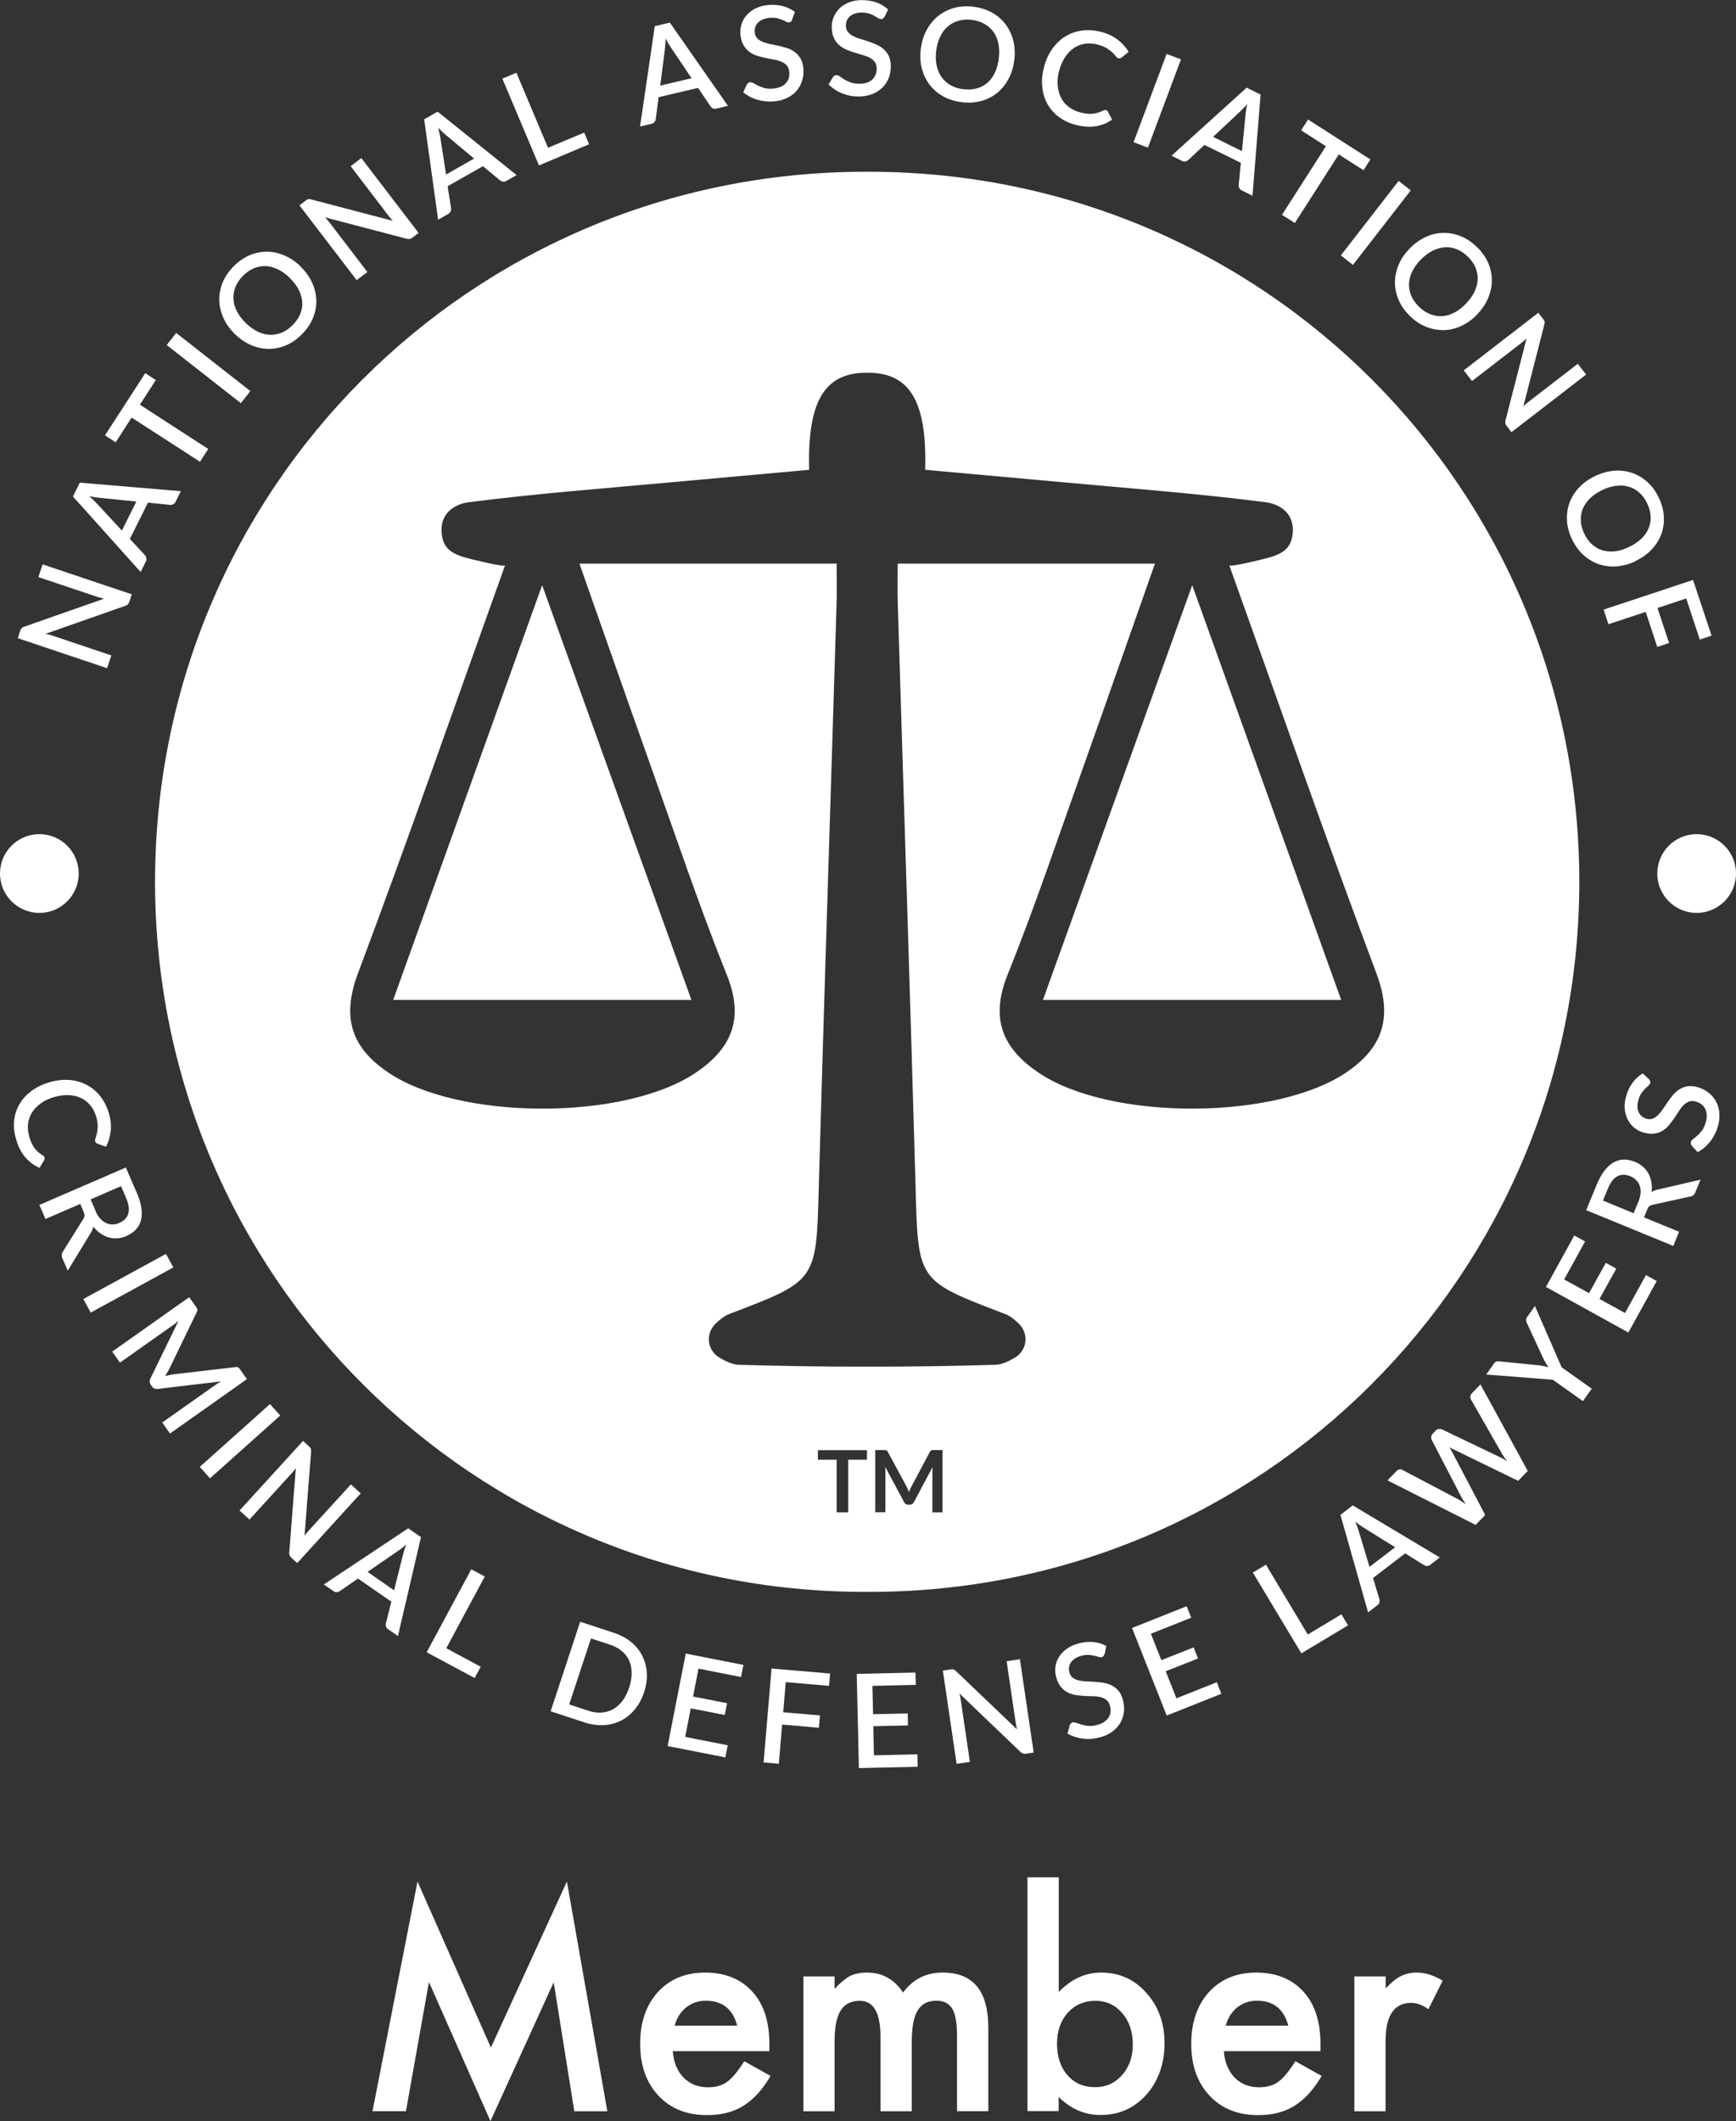 <?xml version="1.0" encoding="UTF-8"?><svg id="Layer_2" xmlns="http://www.w3.org/2000/svg" width="159.21" height="194.5" viewBox="0 0 159.21 194.5"><rect x="0" y="0" width="159.21" height="194.5" fill="#333333" stroke="none"/><defs><style>.cls-1{fill:#fff;}</style></defs><g id="Layer_1-2"><g><g><path class="cls-1" d="M3.9,51.75l8.19,2.75-.23,.68c-.03,.1-.08,.18-.14,.24s-.14,.11-.25,.14l-7.29,2.56c.11,.03,.23,.05,.34,.08s.21,.06,.3,.09l5.39,1.81-.39,1.17-8.19-2.75,.23-.69c.02-.06,.04-.1,.06-.14,.02-.04,.04-.07,.07-.1,.03-.03,.06-.05,.1-.07s.09-.04,.15-.06l7.3-2.56c-.12-.03-.24-.06-.36-.09-.12-.03-.22-.07-.32-.1l-5.34-1.79,.39-1.17Z"/><path class="cls-1" d="M16.58,45.05l-.48,.97c-.06,.11-.13,.19-.22,.23-.09,.04-.18,.06-.28,.05l-2.03-.21-1.66,3.33,1.39,1.5c.06,.06,.1,.15,.12,.25,.03,.1,.01,.21-.04,.31l-.48,.97-6.21-6.92,.63-1.27,9.26,.78Zm-4.08,.94l-3.36-.34c-.26-.02-.58-.07-.96-.15,.15,.12,.28,.24,.4,.36,.12,.12,.22,.22,.31,.32l2.29,2.47,1.32-2.65Z"/><path class="cls-1" d="M14.29,34.85l-1.46,2.26,6.27,4.06-.76,1.17-6.27-4.05-1.46,2.27-.98-.64,3.69-5.7,.98,.64Z"/><path class="cls-1" d="M22.96,35.86l-.87,1.11-6.8-5.33,.87-1.11,6.8,5.33Z"/><path class="cls-1" d="M27.57,24.45c.46,.45,.81,.93,1.05,1.46,.24,.53,.37,1.06,.39,1.6s-.08,1.08-.29,1.61-.54,1.03-1,1.5c-.45,.46-.94,.81-1.46,1.03-.53,.23-1.06,.34-1.61,.34s-1.08-.11-1.61-.34-1.03-.56-1.49-1.01c-.46-.45-.81-.93-1.05-1.46-.24-.53-.37-1.06-.39-1.61-.02-.54,.08-1.08,.29-1.62,.21-.53,.54-1.03,.99-1.49,.45-.46,.94-.81,1.47-1.04,.53-.23,1.06-.34,1.61-.34s1.08,.12,1.62,.35c.53,.23,1.03,.56,1.49,1.01Zm-1,1.03c-.35-.35-.72-.61-1.1-.79-.38-.18-.75-.28-1.12-.29-.37-.01-.73,.06-1.09,.21-.35,.15-.69,.39-1,.71-.31,.32-.53,.65-.67,1.01s-.2,.72-.18,1.1c.02,.37,.13,.75,.32,1.12,.19,.37,.46,.73,.82,1.08,.36,.35,.73,.61,1.1,.79,.38,.18,.75,.27,1.13,.28,.37,.01,.73-.06,1.09-.21s.68-.39,.99-.7c.31-.32,.54-.66,.68-1.01,.14-.36,.21-.72,.18-1.09s-.13-.74-.32-1.11-.46-.73-.82-1.08Z"/><path class="cls-1" d="M33.14,14.5l5.25,6.86-.57,.43c-.09,.07-.17,.11-.25,.12-.08,.02-.18,0-.29-.02l-7.47-1.96c.08,.08,.16,.17,.23,.26s.14,.17,.2,.24l3.45,4.51-.98,.75-5.25-6.86,.58-.44s.09-.07,.13-.09c.04-.02,.08-.04,.11-.04,.04,0,.08-.01,.12,0s.1,.02,.15,.03l7.48,1.96c-.09-.09-.17-.18-.24-.27s-.15-.18-.21-.26l-3.42-4.48,.98-.75Z"/><path class="cls-1" d="M47.39,16.05l-.95,.54c-.11,.06-.21,.08-.31,.07-.1-.02-.18-.05-.27-.12l-1.57-1.3-3.24,1.84,.32,2.01c.01,.09,0,.18-.04,.28-.04,.1-.11,.18-.21,.24l-.94,.54-1.28-9.21,1.24-.7,7.24,5.82Zm-3.91-1.51l-2.59-2.16c-.2-.17-.44-.39-.71-.66,.05,.19,.1,.36,.13,.52,.03,.16,.06,.31,.08,.43l.52,3.33,2.57-1.46Z"/><path class="cls-1" d="M53.57,12.15l.46,1.08-4.6,1.94-3.36-7.96,1.29-.54,2.9,6.88,3.31-1.39Z"/><path class="cls-1" d="M66.75,9.71l-1.06,.25c-.12,.03-.22,.02-.31-.02s-.16-.1-.22-.19l-1.14-1.69-3.62,.85-.26,2.02c-.01,.08-.05,.17-.11,.25-.06,.08-.15,.14-.27,.17l-1.06,.25,1.35-9.2,1.38-.33,5.32,7.62Zm-3.33-2.54l-1.88-2.8c-.15-.22-.32-.5-.5-.84,0,.19,0,.37-.02,.54-.01,.17-.03,.31-.04,.44l-.43,3.34,2.88-.68Z"/><path class="cls-1" d="M72.65,1.82c-.04,.08-.08,.13-.12,.17-.04,.04-.1,.06-.17,.07-.08,0-.16-.01-.26-.07-.1-.05-.22-.11-.37-.17-.15-.06-.32-.12-.51-.16s-.42-.05-.68-.02c-.24,.03-.45,.08-.62,.16s-.32,.18-.43,.3-.19,.26-.23,.41c-.05,.15-.06,.31-.04,.48,.02,.22,.1,.39,.23,.53,.13,.13,.3,.24,.5,.32s.43,.15,.68,.2c.25,.05,.51,.1,.77,.16,.26,.06,.52,.13,.78,.21,.25,.08,.49,.2,.69,.35,.21,.15,.38,.34,.53,.57s.23,.53,.27,.88c.04,.38,.02,.75-.08,1.1s-.25,.66-.47,.94-.5,.51-.85,.69-.75,.3-1.22,.35c-.27,.03-.54,.03-.81,0-.27-.02-.52-.07-.77-.14-.25-.07-.48-.16-.7-.28-.22-.12-.43-.25-.61-.4l.33-.71c.03-.06,.07-.11,.12-.15,.05-.04,.11-.06,.18-.07,.09,0,.2,.02,.32,.09,.12,.07,.27,.15,.43,.23,.17,.08,.37,.16,.6,.22,.23,.06,.5,.07,.81,.04,.5-.06,.88-.22,1.13-.5,.25-.28,.35-.63,.3-1.07-.03-.24-.11-.43-.24-.57-.13-.14-.3-.25-.5-.33s-.43-.15-.68-.19c-.25-.04-.51-.09-.77-.15s-.52-.12-.77-.2c-.25-.08-.49-.2-.7-.36-.21-.16-.38-.36-.53-.6-.14-.25-.24-.57-.28-.96-.04-.31,0-.62,.08-.92s.24-.58,.44-.83c.21-.25,.47-.46,.8-.64,.33-.17,.71-.29,1.15-.33,.49-.06,.95-.03,1.38,.08s.81,.29,1.14,.54l-.26,.71Z"/><path class="cls-1" d="M81.11,1.54c-.04,.07-.09,.13-.14,.16-.05,.04-.11,.05-.18,.05-.08,0-.16-.03-.26-.09s-.21-.13-.35-.21c-.14-.08-.3-.15-.49-.21-.19-.06-.41-.09-.67-.09-.24,0-.45,.04-.63,.1-.18,.06-.33,.15-.46,.26-.12,.11-.21,.24-.27,.39-.06,.15-.09,.31-.08,.48,0,.22,.06,.4,.18,.55,.12,.14,.27,.27,.46,.37,.19,.1,.41,.19,.66,.26,.25,.07,.5,.15,.75,.24,.25,.08,.51,.18,.75,.29,.25,.11,.47,.25,.66,.42,.19,.17,.35,.38,.47,.62,.12,.25,.18,.55,.19,.9,0,.38-.05,.74-.18,1.08-.13,.34-.31,.63-.56,.89-.25,.25-.55,.46-.92,.61-.36,.15-.78,.23-1.25,.24-.28,0-.55-.02-.81-.07-.26-.05-.51-.12-.75-.22-.24-.09-.46-.21-.67-.35s-.4-.29-.57-.46l.4-.68c.04-.06,.08-.1,.14-.13,.05-.03,.12-.05,.19-.05,.09,0,.19,.04,.31,.12,.11,.08,.25,.18,.41,.28s.35,.19,.58,.27c.22,.08,.49,.12,.81,.12,.51,0,.9-.14,1.17-.39,.27-.25,.41-.6,.4-1.03,0-.24-.07-.44-.18-.59-.12-.15-.27-.28-.46-.38-.19-.1-.41-.18-.66-.25-.24-.07-.49-.14-.75-.22s-.5-.17-.75-.28c-.25-.11-.46-.25-.66-.42-.19-.17-.35-.39-.47-.65-.12-.26-.18-.59-.19-.98,0-.31,.05-.62,.17-.91s.29-.56,.52-.79c.23-.23,.52-.42,.86-.56s.73-.22,1.17-.22c.5,0,.95,.06,1.37,.21s.78,.37,1.08,.65l-.33,.68Z"/><path class="cls-1" d="M93.02,5.52c-.08,.63-.25,1.21-.53,1.72-.27,.51-.62,.94-1.04,1.28-.42,.34-.91,.59-1.46,.74-.55,.15-1.15,.19-1.79,.11-.64-.08-1.21-.26-1.71-.54-.5-.28-.91-.64-1.24-1.07-.33-.43-.57-.93-.71-1.49s-.17-1.16-.09-1.79c.08-.63,.25-1.21,.53-1.72,.27-.51,.62-.94,1.04-1.28,.43-.34,.91-.59,1.47-.75,.55-.15,1.15-.19,1.79-.11,.64,.08,1.21,.26,1.71,.54,.5,.28,.91,.64,1.24,1.08,.33,.44,.56,.93,.7,1.5,.14,.56,.17,1.16,.09,1.79Zm-1.42-.17c.06-.49,.05-.94-.04-1.35-.08-.41-.23-.77-.45-1.07-.21-.3-.49-.55-.83-.74-.33-.19-.72-.31-1.16-.37-.44-.05-.84-.03-1.21,.08s-.7,.28-.98,.52-.52,.55-.7,.93c-.18,.38-.31,.81-.37,1.3-.06,.5-.05,.95,.04,1.36,.09,.41,.24,.77,.46,1.07s.49,.55,.83,.74,.72,.31,1.16,.36c.44,.05,.85,.03,1.22-.07s.7-.27,.98-.51c.28-.24,.51-.55,.69-.93,.18-.38,.3-.81,.36-1.31Z"/><path class="cls-1" d="M101.44,10.1c.07,.02,.13,.07,.17,.14l.38,.73c-.45,.32-.95,.52-1.51,.61-.55,.09-1.18,.04-1.86-.14-.61-.16-1.13-.42-1.57-.76-.44-.34-.78-.75-1.03-1.22s-.39-.99-.44-1.56c-.05-.57,.01-1.17,.18-1.8,.17-.63,.42-1.17,.76-1.64,.34-.47,.74-.85,1.2-1.13,.46-.28,.97-.46,1.53-.53s1.14-.03,1.75,.13c.6,.16,1.11,.4,1.52,.72,.41,.32,.74,.69,.99,1.1l-.62,.51s-.09,.06-.14,.08-.11,.02-.19,0c-.08-.02-.16-.08-.23-.18-.08-.1-.18-.21-.31-.34-.13-.13-.3-.26-.51-.39-.21-.13-.49-.25-.83-.34-.4-.11-.78-.13-1.15-.08-.37,.05-.71,.18-1.02,.38-.31,.2-.58,.48-.82,.83-.23,.35-.42,.76-.55,1.25-.13,.49-.18,.95-.14,1.37s.14,.8,.31,1.13c.17,.33,.4,.61,.7,.83,.29,.23,.63,.39,1,.49,.23,.06,.44,.11,.63,.13,.19,.02,.37,.03,.54,.01,.17-.01,.33-.05,.5-.09,.16-.05,.32-.12,.49-.2,.1-.05,.18-.06,.26-.04Z"/><path class="cls-1" d="M105.28,13.54l-1.32-.5,3.03-8.09,1.32,.49-3.03,8.09Z"/><path class="cls-1" d="M114.85,17.94l-.97-.48c-.11-.05-.19-.13-.23-.22-.04-.09-.06-.18-.05-.28l.2-2.03-3.34-1.64-1.49,1.39c-.06,.06-.15,.1-.25,.12-.1,.03-.21,.01-.31-.04l-.97-.48,6.89-6.24,1.28,.63-.74,9.27Zm-.95-4.08l.33-3.36c.02-.26,.07-.58,.15-.96-.12,.15-.24,.28-.36,.4-.12,.12-.22,.22-.31,.31l-2.46,2.3,2.65,1.31Z"/><path class="cls-1" d="M125.05,15.61l-2.27-1.45-4.03,6.29-1.18-.75,4.03-6.29-2.27-1.46,.63-.99,5.72,3.66-.63,.99Z"/><path class="cls-1" d="M124.08,24.29l-1.11-.87,5.3-6.83,1.11,.87-5.3,6.83Z"/><path class="cls-1" d="M135.49,28.82c-.44,.46-.93,.81-1.45,1.06-.52,.24-1.06,.38-1.6,.39s-1.08-.08-1.62-.29c-.54-.21-1.04-.54-1.5-.99-.46-.45-.81-.93-1.04-1.46-.23-.53-.34-1.06-.35-1.61,0-.54,.11-1.08,.33-1.62s.56-1.03,1-1.49c.44-.46,.93-.81,1.45-1.06,.52-.25,1.06-.38,1.61-.39,.54-.02,1.09,.08,1.62,.29,.54,.21,1.03,.54,1.5,.99,.47,.45,.81,.94,1.04,1.46,.23,.53,.34,1.06,.34,1.61,0,.54-.11,1.08-.34,1.62s-.56,1.03-1,1.49Zm-1.03-1c.34-.36,.61-.72,.78-1.1s.27-.75,.28-1.12c.01-.37-.06-.74-.21-1.09-.15-.35-.39-.68-.71-.99-.32-.31-.65-.53-1.01-.67s-.72-.2-1.1-.17c-.37,.02-.75,.13-1.12,.32s-.73,.46-1.08,.82c-.35,.36-.61,.73-.79,1.11-.18,.38-.27,.76-.28,1.13,0,.37,.06,.73,.22,1.09,.16,.35,.39,.68,.71,.99,.32,.31,.66,.53,1.02,.67s.72,.2,1.09,.18c.37-.02,.74-.13,1.11-.32,.37-.19,.73-.47,1.08-.83Z"/><path class="cls-1" d="M145.46,34.35l-6.84,5.28-.44-.57c-.07-.08-.11-.17-.12-.25-.02-.08-.01-.18,.02-.29l1.92-7.48c-.08,.08-.17,.16-.26,.23-.09,.07-.17,.14-.24,.2l-4.5,3.47-.76-.98,6.84-5.28,.45,.58s.06,.09,.09,.13c.02,.04,.04,.07,.04,.11,0,.04,.01,.08,0,.12s-.02,.1-.03,.15l-1.92,7.49c.09-.09,.18-.17,.27-.25,.09-.08,.18-.15,.26-.21l4.46-3.44,.75,.97Z"/><path class="cls-1" d="M150.04,51.44c-.58,.28-1.15,.44-1.73,.49-.58,.05-1.12-.01-1.64-.18s-.99-.45-1.42-.83c-.43-.38-.78-.86-1.07-1.45-.28-.58-.44-1.16-.47-1.73-.03-.57,.04-1.12,.23-1.63,.19-.51,.48-.98,.87-1.4,.4-.42,.88-.77,1.46-1.05s1.15-.44,1.73-.49c.58-.05,1.12,.01,1.64,.18,.52,.17,.99,.45,1.42,.83,.43,.38,.78,.86,1.06,1.44,.28,.58,.44,1.16,.47,1.73,.03,.57-.04,1.12-.23,1.63-.19,.51-.48,.98-.88,1.4-.39,.42-.88,.77-1.46,1.05Zm-.62-1.29c.45-.22,.82-.47,1.12-.76,.3-.29,.52-.61,.66-.96,.14-.35,.2-.71,.18-1.1s-.13-.78-.32-1.18c-.19-.4-.43-.72-.72-.98-.29-.26-.61-.44-.97-.54-.36-.11-.74-.13-1.16-.08-.42,.05-.85,.18-1.29,.4-.45,.22-.82,.47-1.12,.77s-.51,.62-.65,.96c-.14,.35-.19,.71-.17,1.1s.13,.77,.32,1.17c.19,.4,.43,.73,.72,.98s.61,.44,.96,.54,.74,.13,1.16,.08c.41-.05,.85-.19,1.3-.41Z"/><path class="cls-1" d="M154.63,54.88l-2.62,.87,1.06,3.21-1.08,.36-1.06-3.21-3.42,1.13-.44-1.34,8.2-2.72,1.7,5.11-1.08,.36-1.25-3.78Z"/></g><g><path class="cls-1" d="M4.08,106.17c.02,.07,.01,.14-.03,.21l-.42,.71c-.51-.22-.94-.54-1.31-.97-.37-.43-.65-.98-.85-1.67-.18-.61-.23-1.18-.17-1.73s.23-1.05,.51-1.51c.27-.46,.64-.85,1.1-1.19,.46-.34,1.01-.6,1.63-.78,.62-.18,1.22-.25,1.8-.21s1.11,.19,1.59,.44,.9,.59,1.25,1.03c.35,.44,.62,.96,.8,1.56,.18,.6,.23,1.16,.17,1.67s-.2,.99-.42,1.42l-.76-.26c-.05-.02-.1-.04-.14-.08-.04-.03-.08-.09-.1-.16-.02-.08-.01-.17,.03-.29s.08-.27,.13-.44c.04-.18,.06-.39,.07-.64,0-.25-.04-.54-.14-.89-.12-.39-.29-.74-.53-1.03s-.52-.51-.85-.67c-.33-.16-.71-.25-1.13-.27-.42-.02-.87,.04-1.35,.18-.49,.14-.9,.34-1.24,.59-.34,.25-.61,.54-.8,.85-.19,.32-.31,.66-.35,1.03-.04,.37,0,.74,.1,1.12,.07,.23,.14,.43,.22,.61,.08,.17,.17,.33,.27,.47,.1,.14,.21,.26,.34,.37,.12,.11,.27,.21,.43,.31,.09,.06,.15,.12,.17,.2Z"/><path class="cls-1" d="M6.22,116.53l-.5-1.15c-.1-.23-.08-.43,.05-.61l1.87-3c.07-.1,.1-.2,.11-.29,0-.09-.02-.21-.08-.36l-.31-.72-3.19,1.38-.56-1.29,7.93-3.43,1.01,2.33c.23,.52,.37,.99,.42,1.42,.06,.42,.04,.8-.05,1.12s-.25,.61-.48,.84c-.23,.24-.51,.42-.84,.57-.28,.12-.55,.19-.82,.21-.27,.02-.54,0-.8-.08-.26-.07-.51-.19-.76-.36-.24-.17-.47-.38-.67-.63-.03,.2-.1,.39-.23,.58l-2.1,3.45Zm2.52-5.52c.13,.29,.27,.54,.44,.72,.17,.19,.35,.33,.54,.42,.19,.09,.39,.13,.6,.13,.21,0,.42-.05,.64-.15,.43-.19,.7-.47,.81-.86s.03-.87-.22-1.45l-.45-1.05-2.79,1.21,.44,1.01Z"/><path class="cls-1" d="M8.32,120.36l-.68-1.24,7.58-4.14,.68,1.24-7.58,4.14Z"/><path class="cls-1" d="M22.65,126.46l-7.06,4.99-.71-1.01,4.84-3.42c.08-.06,.17-.11,.26-.17,.1-.06,.2-.12,.3-.18l-5.79,.69c-.24,.03-.42-.04-.55-.22l-.11-.16c-.13-.19-.14-.38-.03-.59l2.57-5.27c-.09,.08-.18,.15-.27,.22-.09,.07-.18,.14-.26,.19l-4.84,3.42-.71-1.01,7.06-4.99,.61,.86c.07,.1,.12,.19,.14,.25,.02,.07,0,.16-.06,.27l-2.5,5.16c-.06,.12-.12,.23-.19,.35s-.14,.23-.22,.34c.13-.03,.27-.07,.4-.09,.13-.03,.27-.05,.39-.07l5.67-.66c.12-.02,.21,0,.27,.04,.06,.04,.12,.12,.19,.22l.61,.86Z"/><path class="cls-1" d="M19.26,135.56l-.94-1.05,6.44-5.76,.94,1.05-6.44,5.76Z"/><path class="cls-1" d="M33.08,136.94l-5.82,6.39-.53-.48c-.08-.07-.13-.15-.17-.23-.03-.08-.04-.17-.03-.29l.6-7.7c-.07,.09-.14,.19-.21,.27s-.14,.17-.21,.24l-3.83,4.2-.91-.83,5.82-6.38,.54,.49s.08,.08,.11,.11c.03,.03,.05,.07,.06,.1s.02,.08,.03,.12c0,.05,0,.1,0,.16l-.6,7.71c.08-.1,.15-.2,.23-.29,.08-.09,.15-.18,.22-.25l3.8-4.16,.91,.83Z"/><path class="cls-1" d="M36.48,150.01l-.89-.62c-.1-.07-.17-.15-.19-.25-.03-.09-.03-.19-.01-.29l.5-1.98-3.06-2.12-1.68,1.16c-.07,.05-.16,.08-.26,.09-.1,0-.21-.02-.3-.09l-.89-.62,7.74-5.15,1.17,.81-2.11,9.05Zm-.34-4.18l.82-3.27c.06-.25,.16-.57,.29-.93-.14,.13-.28,.24-.41,.34-.13,.1-.25,.19-.36,.26l-2.77,1.91,2.43,1.69Z"/><path class="cls-1" d="M44.09,152.83l-.56,1.04-4.4-2.36,4.09-7.61,1.24,.66-3.53,6.58,3.16,1.7Z"/><path class="cls-1" d="M59.06,155.19c-.2,.61-.48,1.13-.85,1.57-.36,.44-.79,.78-1.26,1.02-.48,.24-1,.38-1.57,.41-.57,.03-1.16-.05-1.78-.25l-3.1-1.02,2.71-8.21,3.1,1.02c.62,.2,1.14,.49,1.58,.85s.78,.79,1.02,1.27c.24,.48,.38,1,.41,1.57,.03,.57-.05,1.16-.25,1.76Zm-1.36-.45c.16-.47,.23-.92,.23-1.33s-.08-.8-.23-1.13c-.15-.34-.37-.63-.67-.88-.29-.25-.65-.44-1.07-.58l-1.76-.58-2,6.05,1.76,.58c.42,.14,.82,.2,1.21,.17s.74-.13,1.06-.31,.61-.44,.86-.77c.25-.33,.45-.74,.61-1.21Z"/><path class="cls-1" d="M66.74,160.04l-.22,1.11-5.29-1.04,1.66-8.48,5.29,1.04-.22,1.11-3.9-.77-.5,2.56,3.12,.61-.21,1.08-3.12-.61-.51,2.62,3.91,.77Z"/><path class="cls-1" d="M72.06,154.25l-.23,2.76,3.37,.29-.1,1.13-3.37-.29-.3,3.59-1.4-.12,.73-8.61,5.37,.46-.1,1.13-3.96-.34Z"/><path class="cls-1" d="M84.14,160.88l.02,1.13-5.39,.12-.2-8.64,5.39-.12,.03,1.13-3.98,.09,.06,2.6,3.18-.07,.02,1.1-3.18,.07,.06,2.67,3.98-.09Z"/><path class="cls-1" d="M93.54,152.16l1.26,8.55-.71,.1c-.11,.02-.2,.01-.28-.02-.08-.03-.16-.08-.24-.16l-5.58-5.34c.03,.11,.05,.23,.08,.34,.02,.11,.04,.21,.05,.31l.83,5.62-1.22,.18-1.26-8.55,.72-.11c.06,0,.11-.01,.15-.01s.08,0,.12,.02,.08,.03,.11,.06,.08,.06,.12,.1l5.59,5.34c-.03-.12-.06-.24-.08-.36-.02-.12-.04-.23-.06-.33l-.82-5.57,1.22-.18Z"/><path class="cls-1" d="M101.29,151.67c-.02,.08-.05,.14-.09,.19-.04,.05-.09,.08-.16,.1-.07,.02-.16,.01-.27-.02-.11-.04-.24-.07-.39-.11-.15-.04-.33-.06-.53-.08-.2-.01-.42,.01-.67,.08-.23,.06-.43,.15-.59,.25-.16,.11-.29,.23-.38,.37-.09,.14-.15,.28-.17,.44-.02,.16,0,.32,.04,.48,.06,.21,.16,.37,.31,.48,.15,.11,.33,.19,.54,.24,.21,.05,.44,.08,.7,.09,.26,0,.52,.02,.79,.04,.27,.02,.53,.05,.8,.09,.26,.04,.51,.12,.74,.24,.23,.12,.43,.28,.61,.48,.18,.21,.31,.48,.41,.83,.1,.37,.13,.74,.1,1.09-.04,.36-.14,.69-.32,1-.17,.31-.42,.58-.73,.82s-.7,.42-1.15,.54c-.27,.07-.53,.12-.8,.14s-.53,.01-.78-.02c-.26-.03-.5-.09-.74-.17-.24-.08-.46-.18-.66-.3l.21-.76c.02-.06,.05-.12,.1-.16,.04-.05,.1-.08,.17-.1,.09-.02,.2,0,.33,.04s.29,.11,.47,.16,.39,.1,.63,.12c.24,.02,.51,0,.81-.09,.49-.13,.84-.36,1.04-.67,.2-.31,.25-.68,.13-1.1-.06-.24-.17-.41-.33-.53-.15-.12-.33-.2-.54-.25-.21-.05-.44-.08-.7-.08-.25,0-.51-.01-.78-.03-.26-.01-.53-.04-.79-.08s-.51-.12-.74-.24-.44-.29-.62-.51c-.18-.22-.33-.52-.43-.9-.08-.3-.11-.61-.07-.92,.04-.31,.14-.61,.31-.89,.17-.28,.4-.53,.69-.75,.3-.22,.66-.39,1.08-.51,.48-.13,.94-.18,1.38-.14s.84,.16,1.21,.36l-.15,.74Z"/><path class="cls-1" d="M111.6,154.26l.41,1.06-5.01,1.99-3.18-8.03,5.01-1.99,.42,1.05-3.7,1.47,.96,2.42,2.96-1.17,.4,1.02-2.96,1.17,.98,2.48,3.7-1.47Z"/><path class="cls-1" d="M123.02,148.03l.61,1.01-4.28,2.57-4.45-7.41,1.2-.72,3.84,6.4,3.08-1.85Z"/><path class="cls-1" d="M132.03,142.83l-.86,.66c-.1,.08-.2,.11-.29,.11-.1,0-.19-.03-.28-.08l-1.73-1.08-2.95,2.26,.59,1.95c.02,.08,.02,.18,0,.28-.02,.1-.08,.19-.18,.26l-.86,.66-2.54-8.94,1.13-.87,7.98,4.77Zm-4.08-.95l-2.86-1.78c-.22-.13-.49-.32-.8-.56,.08,.18,.15,.34,.2,.5s.1,.3,.14,.42l.97,3.22,2.35-1.8Z"/><path class="cls-1" d="M135.77,126.94l4.34,7.94-.88,.91-5.87-2.86c-.07-.03-.13-.06-.21-.1s-.15-.08-.23-.13c.05,.08,.1,.15,.14,.23,.04,.07,.08,.14,.11,.2l3.04,5.79-.88,.91-8.08-4.08,.82-.85c.08-.09,.17-.14,.27-.16,.1-.02,.19,0,.28,.05l5.11,2.69c.11,.06,.22,.13,.34,.21s.25,.16,.37,.24c-.09-.13-.17-.25-.25-.37-.08-.12-.15-.24-.2-.35l-2.69-5.18c-.04-.08-.05-.17-.04-.27,0-.11,.05-.2,.13-.29l.28-.29c.09-.09,.18-.14,.28-.15,.1-.01,.19,0,.29,.04l5.26,2.52c.11,.05,.23,.11,.35,.18,.12,.07,.24,.14,.37,.23-.09-.12-.17-.24-.25-.35-.08-.11-.15-.22-.21-.32l-2.86-5.01c-.05-.08-.06-.17-.05-.28s.06-.2,.14-.28l.76-.79Z"/><path class="cls-1" d="M143.22,125.38l2.76,1.96-.81,1.14-2.76-1.96-6.11-.48,.71-1c.07-.1,.15-.16,.24-.19,.09-.02,.19-.03,.29-.01l3.55,.35c.17,.03,.34,.05,.49,.08s.3,.06,.44,.1c-.09-.12-.17-.24-.25-.37s-.15-.28-.23-.43l-1.5-3.23c-.04-.08-.07-.17-.08-.27,0-.1,.02-.2,.09-.3l.72-1.01,2.45,5.62Z"/><path class="cls-1" d="M150.95,116.92l.99,.55-2.6,4.72-7.56-4.18,2.6-4.72,.99,.55-1.92,3.48,2.28,1.26,1.54-2.78,.96,.53-1.54,2.78,2.34,1.29,1.93-3.49Z"/><path class="cls-1" d="M155.96,108.17l-.48,1.16c-.09,.23-.25,.36-.47,.39l-3.46,.76c-.12,.03-.21,.07-.28,.12s-.14,.16-.2,.31l-.3,.72,3.22,1.32-.53,1.3-7.99-3.28,.97-2.35c.22-.53,.46-.96,.72-1.29,.26-.33,.54-.58,.84-.75,.3-.16,.61-.25,.94-.25,.33,0,.66,.07,1,.21,.28,.11,.52,.26,.73,.44,.21,.18,.38,.39,.51,.63,.13,.24,.22,.5,.27,.79,.05,.29,.06,.6,.02,.92,.16-.12,.35-.2,.57-.24l3.93-.91Zm-5.71,2.06c.12-.3,.19-.57,.21-.82,.02-.25,0-.48-.08-.68-.07-.2-.18-.38-.33-.52-.15-.15-.33-.27-.55-.36-.44-.18-.83-.17-1.18,.02-.35,.19-.64,.58-.88,1.17l-.43,1.05,2.81,1.16,.42-1.02Z"/><path class="cls-1" d="M151.22,98.96c.06,.06,.1,.12,.12,.18,.02,.06,.02,.12,0,.19-.02,.07-.08,.15-.16,.22-.09,.07-.19,.17-.3,.28-.11,.11-.23,.25-.34,.41s-.21,.37-.28,.62c-.07,.23-.09,.44-.09,.63,0,.19,.05,.36,.12,.51,.07,.15,.17,.27,.29,.37,.12,.1,.27,.17,.43,.22,.21,.06,.4,.05,.58-.02,.17-.07,.33-.18,.49-.34,.15-.15,.3-.34,.44-.55,.14-.21,.29-.43,.44-.65,.15-.22,.32-.43,.49-.64,.17-.2,.37-.37,.59-.51,.22-.14,.46-.23,.73-.27,.27-.04,.58-.02,.92,.08,.37,.1,.7,.27,.98,.49,.29,.22,.52,.48,.69,.79s.28,.66,.32,1.05c.04,.39,0,.81-.13,1.26-.08,.27-.17,.52-.3,.75-.12,.24-.26,.46-.42,.66-.16,.2-.33,.38-.53,.55s-.39,.3-.6,.41l-.54-.58s-.07-.11-.09-.17c-.01-.06-.01-.13,0-.19,.03-.09,.09-.17,.21-.26s.24-.19,.38-.31,.28-.28,.43-.47c.14-.19,.26-.44,.34-.74,.14-.49,.13-.9-.04-1.24-.16-.33-.45-.56-.87-.68-.23-.07-.44-.07-.62,0-.18,.07-.35,.18-.5,.33-.15,.15-.3,.34-.43,.55s-.28,.43-.43,.65-.31,.43-.48,.64c-.17,.21-.37,.37-.59,.51-.22,.13-.48,.22-.76,.26-.28,.04-.61,0-.99-.1-.3-.08-.57-.23-.82-.42-.25-.2-.45-.44-.6-.73s-.25-.61-.29-.98c-.04-.37,0-.76,.12-1.19,.13-.48,.33-.89,.6-1.25,.26-.36,.57-.64,.93-.85l.55,.51Z"/></g><circle class="cls-1" cx="155.6" cy="80.1" r="3.61"/><circle class="cls-1" cx="3.61" cy="80.1" r="3.61"/><g><path class="cls-1" d="M34.16,193.6l4.13-21.07,6.73,15.23,6.97-15.23,3.71,21.07h-3.03l-1.89-11.83-5.8,12.73-5.64-12.75-2.11,11.84h-3.06Z"/><path class="cls-1" d="M70.56,188.09h-8.86c.08,1.02,.41,1.82,.99,2.42,.58,.59,1.33,.89,2.25,.89,.71,0,1.3-.17,1.76-.51,.46-.34,.98-.96,1.56-1.88l2.41,1.35c-.37,.63-.77,1.18-1.18,1.63-.41,.45-.86,.82-1.33,1.12-.47,.29-.99,.5-1.54,.64-.55,.14-1.15,.2-1.79,.2-1.84,0-3.33-.59-4.44-1.78-1.12-1.19-1.68-2.78-1.68-4.75s.54-3.54,1.62-4.75c1.09-1.19,2.54-1.79,4.34-1.79s3.26,.58,4.32,1.74c1.05,1.15,1.57,2.75,1.57,4.79v.67Zm-2.95-2.34c-.4-1.52-1.36-2.29-2.88-2.29-.35,0-.67,.05-.98,.16-.3,.11-.58,.26-.83,.46-.25,.2-.46,.44-.64,.72s-.31,.6-.41,.95h5.74Z"/><path class="cls-1" d="M73.68,181.23h2.86v1.14c.55-.58,1.02-.96,1.41-1.17,.42-.21,.94-.32,1.56-.32,1.4,0,2.5,.61,3.31,1.83,.9-1.22,2.11-1.83,3.64-1.83,2.79,0,4.18,1.69,4.18,5.07v7.64h-2.87v-6.87c0-1.18-.14-2.02-.43-2.51-.3-.5-.78-.75-1.46-.75-.79,0-1.36,.3-1.72,.89-.36,.59-.54,1.54-.54,2.86v6.39h-2.87v-6.83c0-2.2-.63-3.3-1.9-3.3-.8,0-1.39,.3-1.76,.9s-.55,1.55-.55,2.84v6.39h-2.86v-12.37Z"/><path class="cls-1" d="M97.1,172.15v10.51c1.14-1.18,2.44-1.78,3.88-1.78,1.67,0,3.06,.62,4.16,1.87,1.11,1.24,1.66,2.78,1.66,4.62s-.56,3.48-1.68,4.72c-1.11,1.24-2.51,1.85-4.2,1.85-1.43,0-2.71-.55-3.83-1.65v1.29h-2.86v-21.44h2.86Zm6.79,15.35c0-1.18-.32-2.15-.96-2.89-.65-.76-1.47-1.14-2.45-1.14-1.05,0-1.9,.37-2.56,1.1-.65,.73-.98,1.68-.98,2.84s.32,2.16,.96,2.88c.64,.74,1.49,1.1,2.54,1.1,.99,0,1.81-.37,2.46-1.1,.66-.75,.99-1.68,.99-2.79Z"/><path class="cls-1" d="M121.1,188.09h-8.86c.08,1.02,.41,1.82,.99,2.42,.58,.59,1.33,.89,2.25,.89,.71,0,1.3-.17,1.76-.51,.46-.34,.98-.96,1.56-1.88l2.41,1.35c-.37,.63-.77,1.18-1.18,1.63-.41,.45-.86,.82-1.33,1.12-.47,.29-.99,.5-1.54,.64-.55,.14-1.15,.2-1.79,.2-1.84,0-3.33-.59-4.44-1.78-1.12-1.19-1.68-2.78-1.68-4.75s.54-3.54,1.62-4.75c1.09-1.19,2.54-1.79,4.34-1.79s3.26,.58,4.32,1.74c1.05,1.15,1.57,2.75,1.57,4.79v.67Zm-2.95-2.34c-.4-1.52-1.36-2.29-2.88-2.29-.35,0-.67,.05-.98,.16-.3,.11-.58,.26-.83,.46-.25,.2-.46,.44-.64,.72s-.31,.6-.41,.95h5.74Z"/><path class="cls-1" d="M124.22,181.23h2.86v1.1c.53-.55,.99-.93,1.4-1.13,.42-.21,.91-.32,1.47-.32,.75,0,1.54,.25,2.36,.74l-1.31,2.62c-.54-.39-1.07-.58-1.59-.58-1.56,0-2.34,1.18-2.34,3.53v6.41h-2.86v-12.37Z"/></g><g><path class="cls-1" d="M36.06,91.69h27.35c-4.5-12.51-8.82-24.5-13.69-38.03-4.84,13.48-9.2,25.6-13.66,38.03Z"/><path class="cls-1" d="M79.82,15.75h-.58c-36.07,.07-65.06,29.14-65.02,65.19,.04,36.01,29.19,65.1,65.17,65.03h.28c35.98,.07,65.13-29.02,65.17-65.03,.04-36.05-28.95-65.12-65.02-65.19Zm-.31,118.1h-1.72v4.83h-1.06v-4.83h-1.72v-.87h4.5v.87Zm6.93,4.83h-.93v-3.68c0-.15,0-.31,.02-.48l-1.72,3.23c-.08,.16-.21,.23-.37,.23h-.15c-.17,0-.29-.08-.37-.23l-1.74-3.25c0,.09,.01,.17,.02,.26,0,.08,0,.16,0,.23v3.68h-.93v-5.7h.8s.09,0,.12,0,.07,0,.09,.02c.03,.01,.05,.03,.08,.05,.02,.02,.04,.05,.06,.09l1.71,3.16c.04,.08,.09,.17,.12,.26,.04,.09,.08,.18,.11,.28,.04-.1,.08-.19,.11-.28,.04-.09,.08-.18,.13-.26l1.68-3.16s.04-.07,.07-.09c.02-.02,.05-.04,.08-.05,.03,0,.06-.02,.09-.02s.08,0,.12,0h.8v5.7Zm37.1-40.39c-6.47,4.45-21.71,4.51-28.28,.08-3.32-2.24-4.47-4.96-2.86-8.97,2.54-6.32,4.71-12.8,7-19.22,2.16-6.06,4.28-12.14,6.52-18.5h-23.59c0,1.52-.03,2.66,.01,3.8,.54,17.81,1.13,35.62,1.63,53.43,.23,8.58,.18,8.52,8.18,11.57,.49,.18,.91,.53,1.32,.93,.9,.91,.73,2.4-.36,3.06-.61,.37-1.22,.66-1.84,.68-3.91,.11-7.83,.18-11.74,.17-3.91,.01-7.83-.06-11.74-.17-.62-.02-1.23-.31-1.84-.68-1.09-.66-1.26-2.15-.36-3.06,.41-.4,.83-.75,1.32-.93,8-3.05,7.95-2.99,8.18-11.57,.5-17.81,1.09-35.62,1.63-53.43,.04-1.14,.01-2.28,.01-3.8h-23.59c2.24,6.36,4.36,12.44,6.52,18.5,2.29,6.42,4.46,12.9,7,19.22,1.61,4.01,.46,6.73-2.86,8.97-6.57,4.43-21.81,4.37-28.28-.08-3.35-2.3-4.18-5.07-2.69-9.04,4.61-12.28,8.92-24.67,13.49-37.41-.07,.2-3.49-.65-3.85-.77-1.22-.4-1.87-.91-1.97-2.25-.14-1.96,1.47-2.63,2.44-2.76,6.27-.81,12.58-1.28,18.88-1.86,4.14-.38,8.27-.75,12.39-1.12-.17-6.25,1.39-8.87,5.19-8.9h.26c3.8,.03,5.36,2.65,5.19,8.9,4.12,.37,8.25,.74,12.39,1.12,6.3,.58,12.61,1.05,18.88,1.86,.97,.13,2.58,.8,2.44,2.76-.1,1.34-.75,1.85-1.97,2.25-.36,.12-3.78,.97-3.85,.77,4.57,12.74,8.88,25.13,13.49,37.41,1.49,3.97,.66,6.74-2.69,9.04Z"/><path class="cls-1" d="M95.65,91.69h27.35c-4.46-12.43-8.82-24.55-13.66-38.03-4.87,13.53-9.19,25.52-13.69,38.03Z"/></g></g></g></svg>